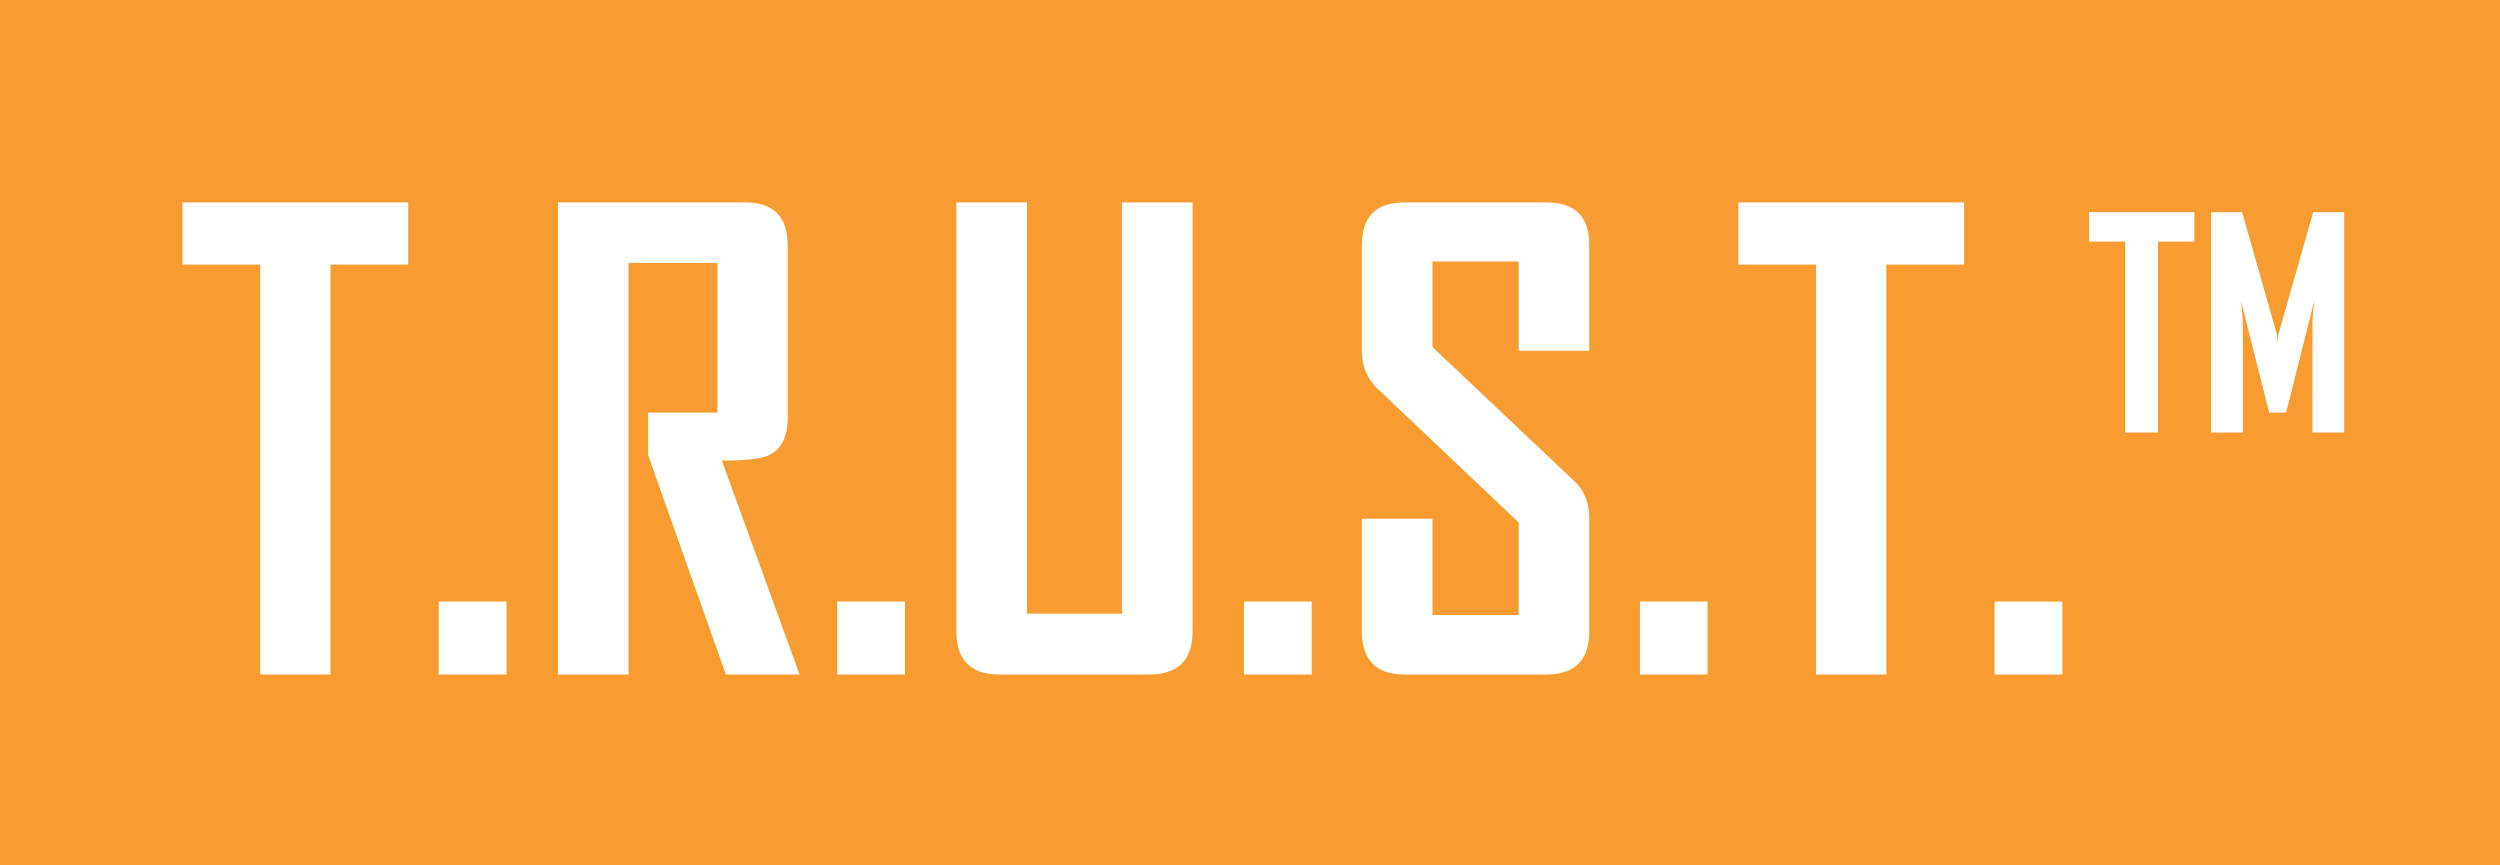 <?xml version="1.0" encoding="utf-8"?>
<!-- Generator: Adobe Illustrator 14.0.0, SVG Export Plug-In . SVG Version: 6.00 Build 43363)  -->
<!DOCTYPE svg PUBLIC "-//W3C//DTD SVG 1.1//EN" "http://www.w3.org/Graphics/SVG/1.1/DTD/svg11.dtd">
<svg version="1.1" id="Layer_1" xmlns="http://www.w3.org/2000/svg" xmlns:xlink="http://www.w3.org/1999/xlink" x="0px" y="0px"
	 width="85px" height="29.414px" viewBox="0 0 85 29.414" enable-background="new 0 0 85 29.414" xml:space="preserve">
<rect fill="#F89C31" width="85" height="29.414"/>
<g>
	<path fill="#FFFFFF" d="M6.199,8.996h2.648v13.937h2.39V8.996h2.643V6.882H6.199V8.996z M14.914,22.933h2.309v-2.481h-2.309V22.933
		z M26.093,15.5c0.465-0.195,0.689-0.632,0.689-1.31V8.353c0-0.988-0.482-1.471-1.448-1.471h-6.365v16.051h2.401V8.939h3.022v5.09
		h-2.355v1.447l2.643,7.457h2.505l-2.643-7.272C25.323,15.661,25.852,15.603,26.093,15.5 M28.466,22.933h2.303v-2.481h-2.303V22.933
		z M38.146,20.865h-3.229V6.882h-2.401v14.58c0,0.977,0.482,1.471,1.459,1.471h5.095c0.983,0,1.478-0.494,1.478-1.471V6.882h-2.401
		V20.865z M42.293,22.933h2.305v-2.481h-2.305V22.933z M52.576,6.882h-4.825c-0.966,0-1.448,0.482-1.448,1.471v3.573
		c0,0.517,0.173,0.942,0.518,1.275l4.813,4.562v3.147h-2.93v-3.274h-2.401v3.826c0,0.977,0.482,1.471,1.448,1.471h4.825
		c0.977,0,1.459-0.494,1.459-1.471v-3.826c0-0.54-0.172-0.977-0.528-1.298L48.704,11.8V8.893h2.93v3.034h2.401V8.33
		C54.035,7.365,53.553,6.882,52.576,6.882 M55.759,22.933h2.298v-2.481h-2.298V22.933z M59.103,8.996h2.643v13.937h2.39V8.996h2.643
		V6.882h-7.675V8.996z M67.816,22.933h2.305v-2.481h-2.305V22.933z M71.028,8.215h1.229v6.492h1.114V8.215h1.236v-1h-3.58V8.215z
		 M78.646,7.215l-1.179,4.148c-0.017,0.149-0.028,0.252-0.028,0.333c-0.011-0.184-0.011-0.299-0.027-0.333l-1.179-4.148h-1.057
		v7.491h1.08v-3.688c0-0.184-0.023-0.46-0.069-0.816l0.965,3.826h0.575l0.965-3.826c-0.046,0.345-0.069,0.621-0.069,0.816v3.688
		h1.08V7.215H78.646z"/>
</g>
</svg>
